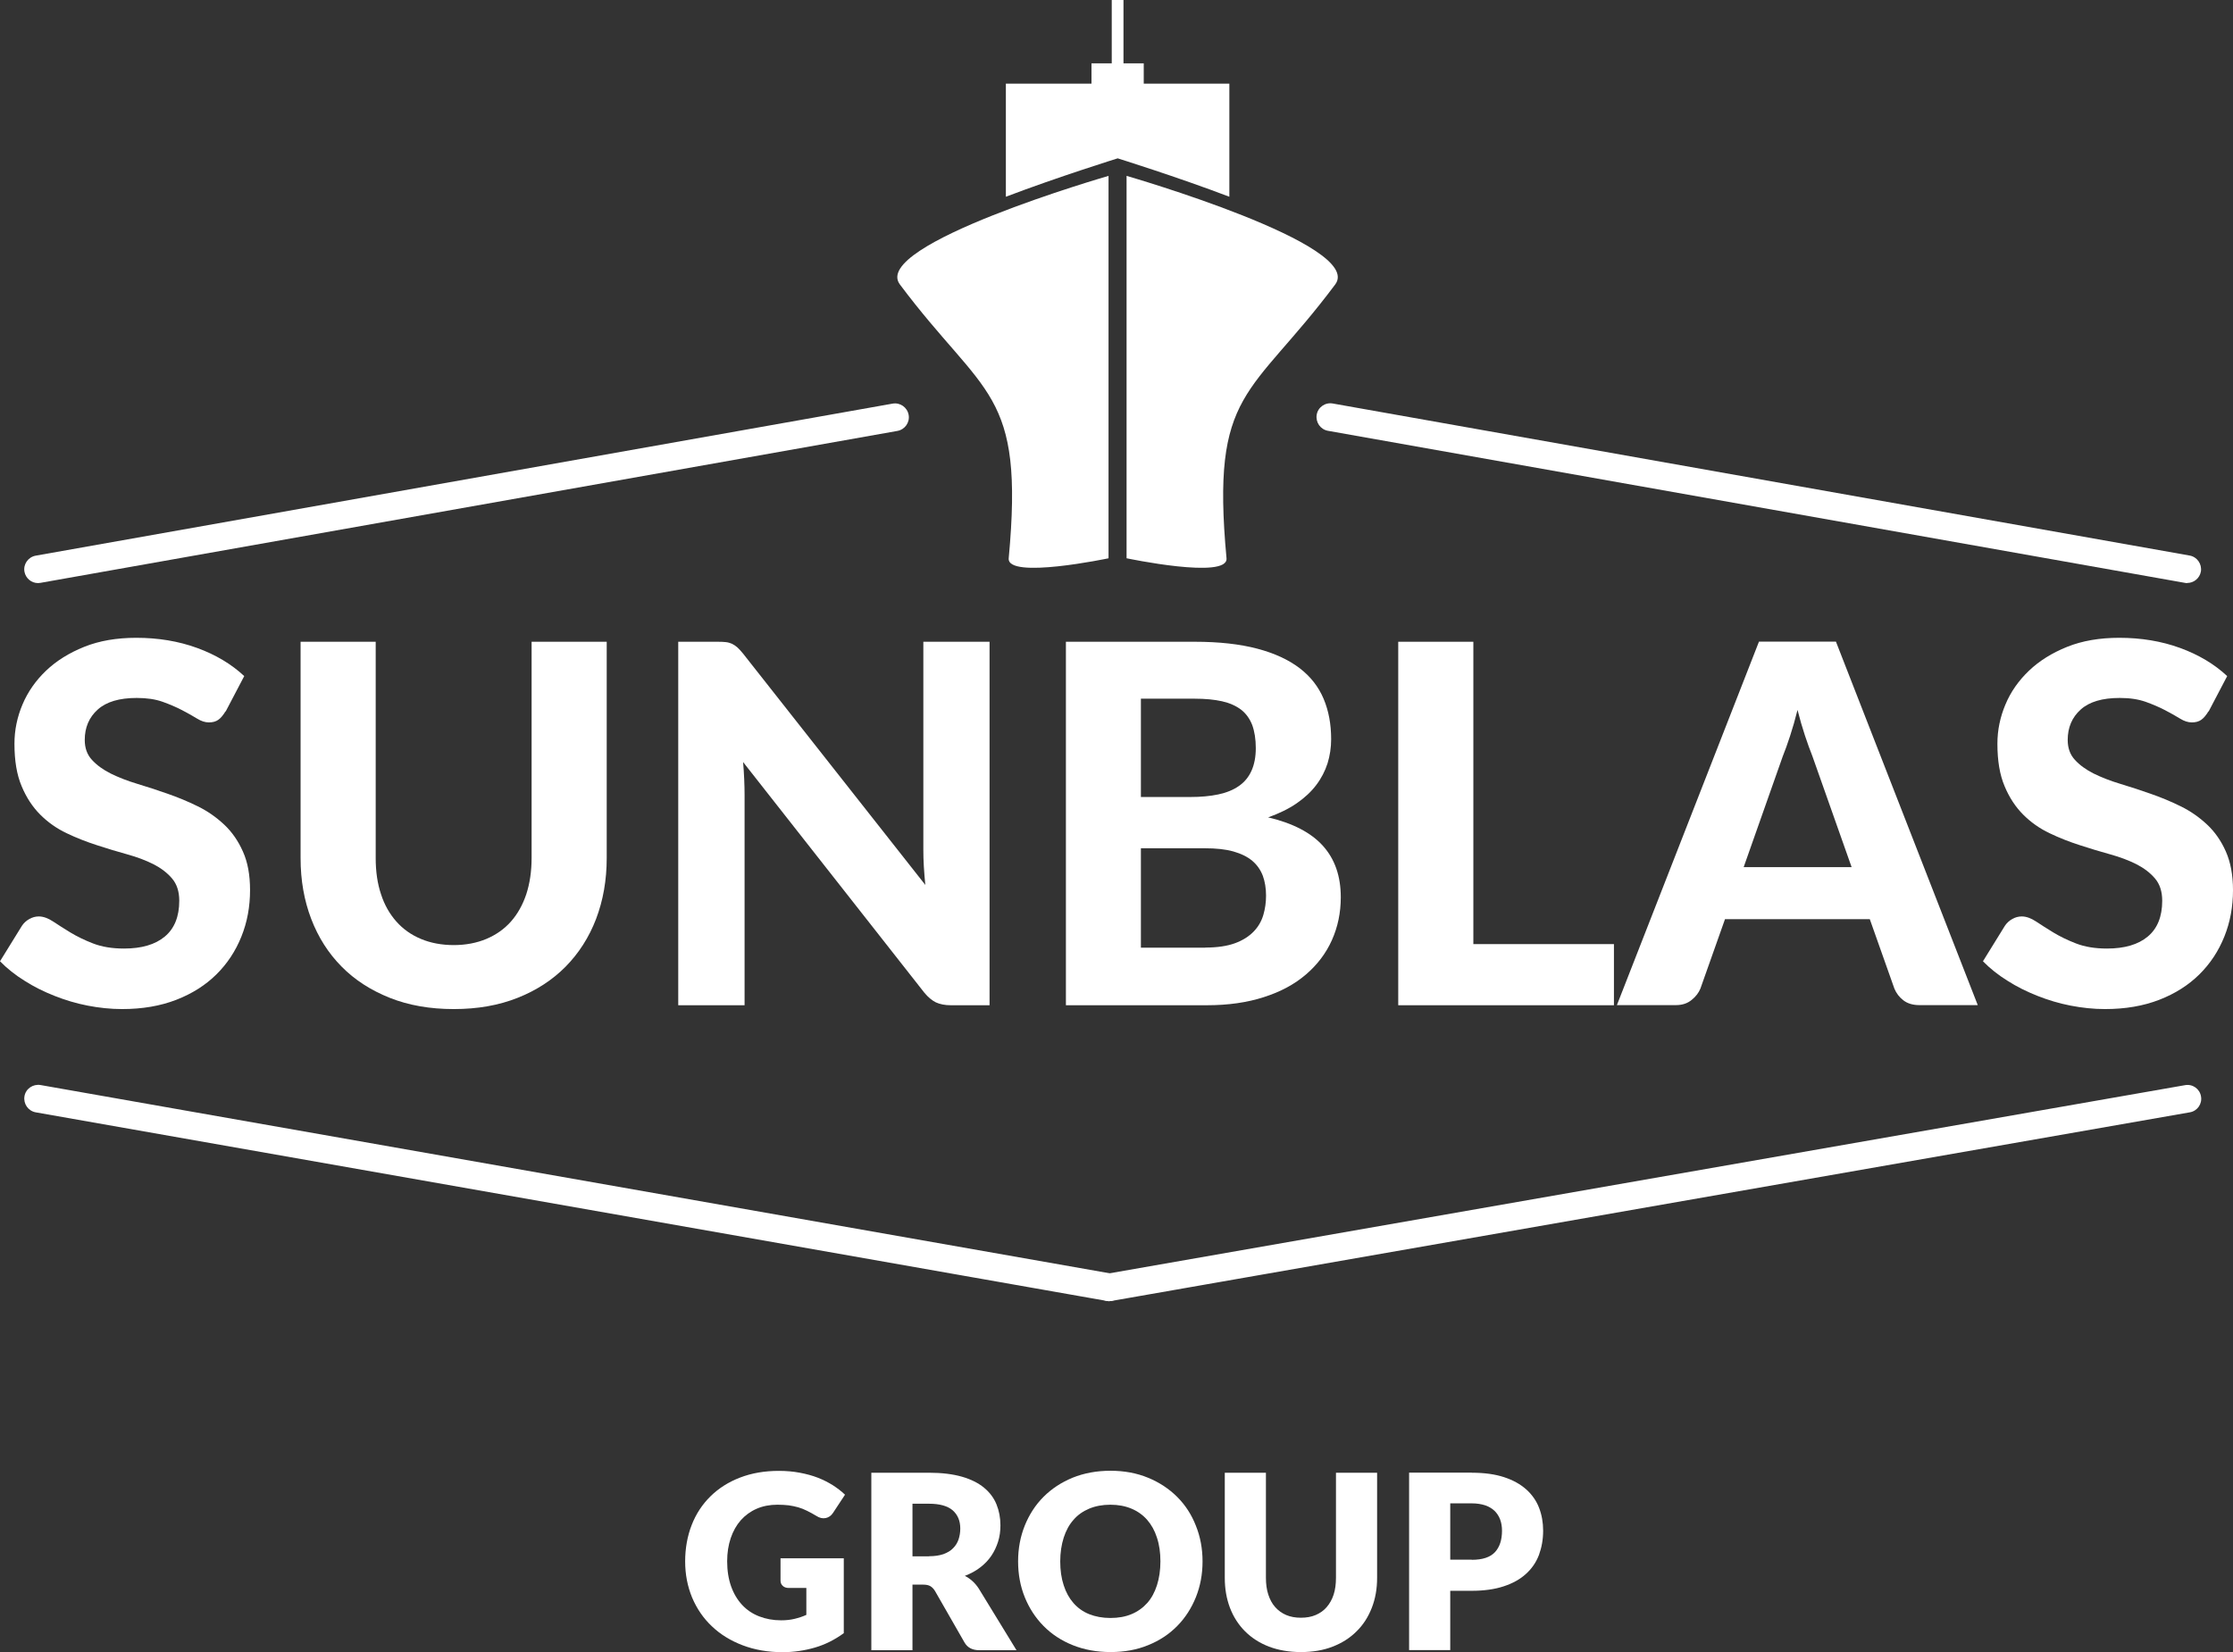 <?xml version="1.0" encoding="UTF-8"?><svg id="Layer_2" xmlns="http://www.w3.org/2000/svg" width="180.75" height="133.77" viewBox="0 0 180.75 133.77"><rect x="0" y="0" width="180.75" height="133.77" fill="#333333" stroke="none"/><defs><style>.cls-1{fill:#fff;}</style></defs><g id="Capa_1"><g><g><g><path class="cls-1" d="M18.25,57.6c-.19,.31-.38,.54-.58,.68-.2,.14-.45,.21-.76,.21s-.62-.1-.96-.31c-.34-.21-.75-.44-1.21-.68-.46-.24-.99-.47-1.58-.68-.59-.21-1.29-.31-2.09-.31-1.41,0-2.46,.31-3.16,.94s-1.05,1.45-1.05,2.46c0,.65,.19,1.19,.58,1.61,.39,.43,.89,.79,1.52,1.11,.63,.31,1.34,.59,2.14,.83,.8,.24,1.62,.51,2.45,.8,.84,.29,1.66,.63,2.45,1.02,.8,.39,1.51,.89,2.14,1.48,.63,.59,1.14,1.32,1.52,2.18,.39,.86,.58,1.9,.58,3.13,0,1.34-.23,2.59-.7,3.76-.47,1.17-1.14,2.19-2.02,3.06-.88,.87-1.96,1.56-3.25,2.06-1.29,.5-2.75,.75-4.39,.75-.93,0-1.86-.1-2.79-.28s-1.82-.45-2.68-.79c-.86-.34-1.67-.74-2.42-1.22-.76-.47-1.42-1-1.99-1.58l1.78-2.88c.15-.22,.34-.4,.59-.54s.5-.21,.77-.21c.36,0,.75,.14,1.16,.41s.87,.57,1.4,.89c.53,.32,1.14,.62,1.84,.89,.7,.27,1.53,.41,2.5,.41,1.42,0,2.52-.32,3.3-.97,.78-.65,1.17-1.62,1.17-2.9,0-.74-.19-1.34-.58-1.8-.39-.46-.89-.84-1.51-1.16-.62-.31-1.33-.58-2.13-.8-.8-.22-1.62-.47-2.45-.74s-1.66-.59-2.45-.97c-.8-.38-1.51-.88-2.13-1.5-.62-.62-1.13-1.39-1.51-2.31-.39-.92-.58-2.06-.58-3.43,0-1.1,.22-2.16,.65-3.18s1.07-1.94,1.91-2.74c.84-.8,1.87-1.44,3.09-1.93,1.22-.49,2.63-.73,4.21-.73,1.77,0,3.41,.27,4.92,.82,1.51,.55,2.78,1.31,3.82,2.28l-1.5,2.86Z"/><path class="cls-1" d="M36.71,76.52c.99,0,1.87-.17,2.66-.5,.78-.33,1.45-.8,1.99-1.41,.54-.61,.95-1.35,1.24-2.21,.28-.86,.43-1.84,.43-2.92v-17.52h6.08v17.52c0,1.78-.29,3.42-.86,4.92-.57,1.49-1.4,2.78-2.46,3.86-1.07,1.08-2.37,1.93-3.89,2.53-1.53,.61-3.25,.91-5.17,.91s-3.65-.3-5.18-.91c-1.53-.61-2.84-1.45-3.9-2.53-1.07-1.08-1.89-2.37-2.46-3.86s-.86-3.13-.86-4.92v-17.52h6.08v17.52c0,1.08,.14,2.06,.43,2.92,.28,.87,.7,1.6,1.24,2.21,.54,.61,1.2,1.08,1.99,1.41,.78,.33,1.68,.5,2.68,.5Z"/><path class="cls-1" d="M80.1,51.96v29.43h-3.14c-.47,0-.87-.08-1.2-.23-.32-.16-.64-.42-.95-.8l-14.66-18.66c.04,.47,.07,.94,.09,1.4,.02,.46,.03,.89,.03,1.28v17.01h-5.37v-29.43h3.2c.26,0,.48,.01,.66,.03,.18,.02,.35,.07,.5,.14s.29,.17,.43,.29c.13,.12,.28,.28,.45,.49l14.76,18.74c-.05-.51-.09-1.01-.12-1.49-.03-.48-.04-.94-.04-1.37v-16.83h5.37Z"/><path class="cls-1" d="M96.71,51.96c1.97,0,3.66,.19,5.06,.56,1.4,.37,2.54,.9,3.43,1.58,.89,.68,1.53,1.51,1.94,2.48,.41,.97,.61,2.06,.61,3.27,0,.68-.1,1.33-.29,1.95-.2,.62-.5,1.21-.91,1.75-.41,.55-.94,1.04-1.59,1.49-.65,.45-1.42,.82-2.31,1.14,2,.47,3.48,1.24,4.44,2.31,.96,1.07,1.44,2.45,1.44,4.16,0,1.24-.24,2.4-.72,3.47-.48,1.07-1.18,1.99-2.1,2.78s-2.05,1.4-3.4,1.83c-1.35,.44-2.89,.66-4.63,.66h-11.4v-29.43h10.44Zm-4.36,4.62v7.95h4c.85,0,1.61-.07,2.27-.21,.66-.14,1.22-.37,1.66-.68,.45-.31,.79-.72,1.02-1.23s.35-1.12,.35-1.84-.1-1.35-.29-1.87c-.2-.51-.5-.93-.9-1.24-.41-.31-.92-.54-1.54-.68-.62-.14-1.36-.21-2.21-.21h-4.36Zm5.21,20.14c.97,0,1.77-.12,2.4-.35s1.13-.55,1.51-.94c.38-.39,.64-.84,.79-1.35,.15-.51,.22-1.03,.22-1.57,0-.59-.09-1.13-.26-1.6-.18-.47-.46-.88-.85-1.21-.39-.33-.9-.58-1.53-.76-.63-.18-1.4-.26-2.32-.26h-5.17v8.05h5.21Z"/><path class="cls-1" d="M130.64,76.44v4.95h-17.46v-29.43h6.08v24.48h11.38Z"/><path class="cls-1" d="M160.1,81.38h-4.73c-.53,0-.96-.13-1.29-.38-.33-.25-.58-.57-.74-.96l-1.99-5.62h-11.72l-1.99,5.62c-.14,.34-.37,.65-.71,.92-.34,.28-.76,.42-1.28,.42h-4.77l11.5-29.43h6.23l11.48,29.43Zm-10.22-11.17l-3.18-9c-.19-.47-.39-1.03-.6-1.66-.21-.64-.41-1.32-.6-2.07-.19,.76-.39,1.46-.6,2.1-.21,.64-.41,1.2-.6,1.67l-3.16,8.96h8.74Z"/><path class="cls-1" d="M178.76,57.6c-.19,.31-.38,.54-.58,.68-.2,.14-.45,.21-.76,.21s-.62-.1-.96-.31c-.34-.21-.75-.44-1.21-.68-.46-.24-.99-.47-1.58-.68-.6-.21-1.29-.31-2.09-.31-1.41,0-2.46,.31-3.16,.94-.7,.63-1.05,1.45-1.05,2.46,0,.65,.19,1.19,.58,1.61,.39,.43,.89,.79,1.52,1.11,.63,.31,1.34,.59,2.14,.83,.8,.24,1.62,.51,2.45,.8,.84,.29,1.66,.63,2.45,1.02,.8,.39,1.51,.89,2.14,1.48,.63,.59,1.14,1.32,1.52,2.18,.38,.86,.58,1.9,.58,3.13,0,1.34-.23,2.59-.7,3.76-.47,1.17-1.14,2.19-2.02,3.06s-1.96,1.56-3.25,2.06c-1.29,.5-2.75,.75-4.39,.75-.93,0-1.86-.1-2.79-.28s-1.82-.45-2.68-.79c-.86-.34-1.67-.74-2.42-1.22-.76-.47-1.42-1-1.99-1.58l1.78-2.88c.15-.22,.34-.4,.59-.54,.24-.14,.5-.21,.77-.21,.36,0,.75,.14,1.16,.41,.41,.27,.87,.57,1.4,.89,.53,.32,1.14,.62,1.84,.89,.7,.27,1.53,.41,2.5,.41,1.42,0,2.52-.32,3.3-.97s1.17-1.62,1.17-2.9c0-.74-.19-1.34-.58-1.8-.39-.46-.89-.84-1.51-1.16-.62-.31-1.33-.58-2.13-.8s-1.62-.47-2.45-.74c-.84-.27-1.66-.59-2.45-.97-.8-.38-1.51-.88-2.13-1.5-.62-.62-1.13-1.39-1.51-2.31-.39-.92-.58-2.06-.58-3.43,0-1.1,.22-2.16,.65-3.18,.43-1.03,1.07-1.94,1.91-2.74,.84-.8,1.87-1.44,3.09-1.93,1.22-.49,2.63-.73,4.21-.73,1.77,0,3.41,.27,4.92,.82,1.51,.55,2.78,1.31,3.82,2.28l-1.5,2.86Z"/></g><path class="cls-1" d="M89.74,45.2s-8.25,1.74-8.09,0c1.27-13.68-1.94-12.99-8.81-22.17-2.41-3.22,16.89-8.79,16.89-8.79v30.96Zm1.45,0s8.25,1.74,8.09,0c-1.27-13.68,1.94-12.99,8.8-22.17,2.41-3.22-16.89-8.79-16.89-8.79v30.96ZM99.51,6.77V15.93c-4.2-1.6-9.04-3.11-9.04-3.11,0,0-4.85,1.51-9.05,3.11V6.77h6.93v-1.64h1.64V0h.95V5.13h1.64v1.64h6.93Z"/><path class="cls-1" d="M3.08,47.21c-.53,0-1-.38-1.1-.92-.11-.61,.3-1.19,.91-1.3l69.36-12.31c.61-.11,1.19,.3,1.3,.91,.11,.61-.3,1.19-.91,1.3L3.28,47.19c-.07,.01-.13,.02-.2,.02Z"/><path class="cls-1" d="M177.05,47.21c-.07,0-.13,0-.2-.02l-69.36-12.31c-.61-.11-1.01-.69-.91-1.3s.69-1.02,1.3-.91l69.36,12.31c.61,.11,1.01,.69,.91,1.3-.1,.54-.57,.92-1.1,.92Z"/><path class="cls-1" d="M89.79,105.35c-.53,0-1.01-.38-1.1-.93-.11-.61,.3-1.19,.91-1.29l87.27-15.27c.61-.11,1.19,.3,1.29,.91,.11,.61-.3,1.19-.91,1.29l-87.27,15.27c-.07,.01-.13,.02-.19,.02Z"/><path class="cls-1" d="M89.79,105.35c-.06,0-.13,0-.2-.02L2.89,90.06c-.61-.11-1.01-.69-.91-1.3s.69-1.01,1.3-.91l86.7,15.27c.61,.11,1.01,.69,.91,1.3-.1,.54-.57,.92-1.1,.92Z"/></g><g><path class="cls-1" d="M63.19,126.17h5.11v6.06c-.74,.54-1.52,.93-2.35,1.17-.83,.24-1.7,.37-2.61,.37-1.18,0-2.26-.19-3.23-.56-.97-.37-1.8-.88-2.49-1.54-.69-.65-1.22-1.43-1.6-2.33-.37-.9-.56-1.87-.56-2.92s.18-2.06,.53-2.95c.35-.9,.86-1.67,1.52-2.32,.66-.65,1.46-1.16,2.4-1.52,.94-.36,1.98-.54,3.14-.54,.6,0,1.16,.05,1.69,.15,.53,.1,1.01,.23,1.45,.4s.85,.38,1.22,.61c.37,.24,.7,.49,.99,.77l-.97,1.47c-.15,.23-.35,.37-.59,.42-.24,.05-.5,0-.77-.18-.26-.16-.51-.29-.75-.41s-.47-.21-.71-.28-.5-.12-.77-.16c-.27-.03-.57-.05-.91-.05-.62,0-1.19,.11-1.69,.33-.5,.22-.92,.53-1.28,.93-.35,.4-.62,.88-.81,1.44-.19,.56-.29,1.19-.29,1.88,0,.76,.11,1.44,.32,2.03,.21,.59,.51,1.09,.89,1.5,.38,.41,.84,.72,1.38,.93,.54,.21,1.13,.32,1.78,.32,.4,0,.76-.04,1.09-.12,.33-.08,.64-.18,.95-.32v-2.18h-1.42c-.21,0-.38-.06-.49-.17-.12-.11-.18-.25-.18-.42v-1.83Z"/><path class="cls-1" d="M82.29,133.61h-3.02c-.56,0-.96-.21-1.2-.63l-2.39-4.17c-.11-.18-.24-.31-.38-.39-.14-.08-.33-.12-.59-.12h-.85v5.31h-3.33v-14.37h4.67c1.04,0,1.92,.11,2.66,.32,.73,.21,1.33,.51,1.79,.89,.46,.38,.8,.83,1.01,1.35,.21,.52,.32,1.08,.32,1.7,0,.47-.06,.91-.19,1.32s-.31,.8-.55,1.15c-.24,.35-.54,.67-.9,.94-.36,.28-.77,.5-1.24,.68,.22,.11,.42,.25,.61,.42,.19,.17,.36,.37,.51,.6l3.06,5Zm-7.08-7.61c.45,0,.84-.06,1.16-.17,.32-.12,.58-.27,.78-.48,.2-.2,.35-.44,.44-.71,.09-.27,.14-.57,.14-.88,0-.63-.21-1.12-.62-1.48-.41-.35-1.05-.53-1.91-.53h-1.34v4.26h1.34Z"/><path class="cls-1" d="M97.34,126.42c0,1.04-.18,2-.54,2.9-.36,.89-.86,1.67-1.51,2.33-.65,.66-1.43,1.18-2.35,1.55-.92,.38-1.93,.56-3.05,.56s-2.14-.19-3.06-.56c-.92-.37-1.71-.89-2.36-1.55-.65-.66-1.16-1.44-1.52-2.33-.36-.89-.54-1.86-.54-2.9s.18-2,.54-2.9c.36-.89,.86-1.67,1.52-2.33s1.44-1.17,2.36-1.55c.92-.37,1.94-.56,3.06-.56s2.13,.19,3.05,.57c.92,.38,1.7,.9,2.35,1.55s1.16,1.43,1.51,2.33c.36,.89,.54,1.86,.54,2.89Zm-3.41,0c0-.71-.09-1.35-.28-1.92-.18-.57-.45-1.05-.79-1.44-.34-.39-.77-.7-1.27-.91-.5-.21-1.07-.32-1.71-.32s-1.22,.11-1.72,.32-.93,.51-1.27,.91c-.35,.39-.61,.88-.79,1.44-.18,.57-.28,1.21-.28,1.92s.09,1.36,.28,1.93c.18,.57,.45,1.05,.79,1.44,.34,.39,.77,.7,1.27,.9s1.08,.31,1.72,.31,1.21-.1,1.71-.31c.5-.21,.92-.51,1.27-.9,.35-.39,.61-.88,.79-1.44,.18-.57,.28-1.21,.28-1.93Z"/><path class="cls-1" d="M105.3,130.98c.45,0,.85-.07,1.2-.22,.35-.15,.65-.36,.89-.64s.43-.61,.56-1.01,.19-.85,.19-1.36v-8.51h3.33v8.51c0,.88-.14,1.69-.43,2.43-.29,.74-.69,1.37-1.23,1.9-.53,.53-1.18,.95-1.94,1.24-.76,.3-1.62,.44-2.57,.44s-1.82-.15-2.58-.44c-.76-.29-1.41-.71-1.94-1.24s-.94-1.17-1.22-1.9c-.28-.74-.42-1.54-.42-2.43v-8.51h3.33v8.5c0,.51,.06,.96,.19,1.36s.31,.74,.56,1.02,.54,.49,.89,.64c.35,.15,.75,.22,1.2,.22Z"/><path class="cls-1" d="M119.14,119.24c1.01,0,1.88,.12,2.61,.36s1.32,.57,1.79,.99c.47,.42,.82,.92,1.04,1.49,.22,.57,.33,1.19,.33,1.85,0,.72-.12,1.37-.34,1.97-.23,.6-.58,1.11-1.06,1.54-.47,.43-1.07,.76-1.8,1-.73,.24-1.59,.36-2.58,.36h-1.74v4.8h-3.33v-14.37h5.07Zm0,7.05c.87,0,1.49-.21,1.87-.62,.38-.41,.57-.99,.57-1.74,0-.33-.05-.63-.15-.9s-.25-.5-.45-.7c-.2-.19-.45-.34-.76-.45-.31-.1-.67-.16-1.09-.16h-1.74v4.56h1.74Z"/></g></g></g></svg>